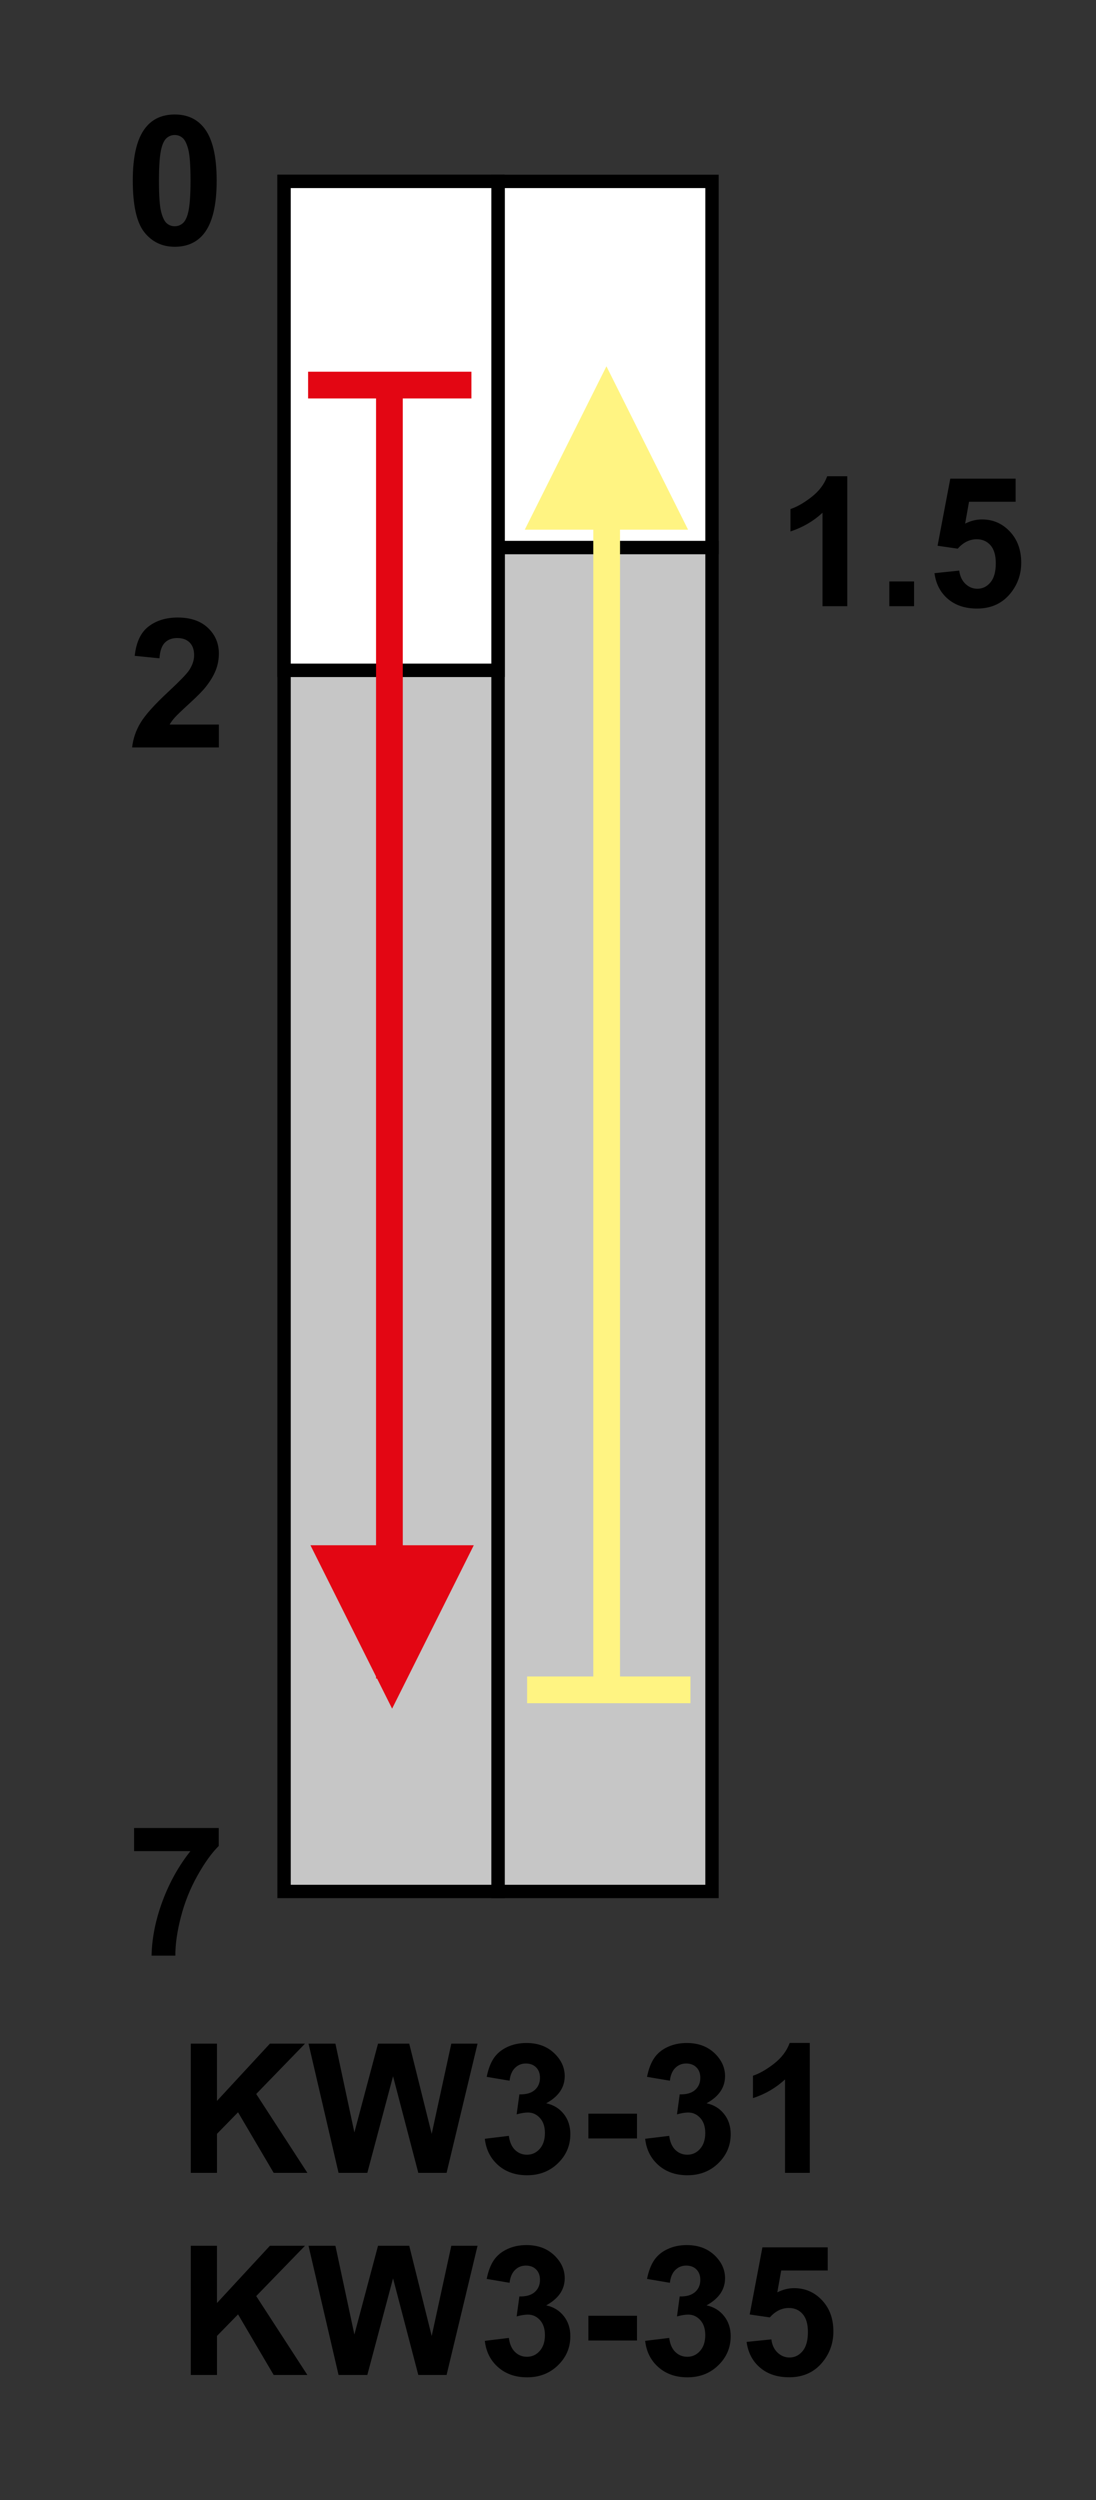 <?xml version="1.0" encoding="utf-8"?>
<!-- Generator: Adobe Illustrator 16.0.3, SVG Export Plug-In . SVG Version: 6.00 Build 0)  -->
<!DOCTYPE svg PUBLIC "-//W3C//DTD SVG 1.1//EN" "http://www.w3.org/Graphics/SVG/1.1/DTD/svg11.dtd">
<svg version="1.1" id="Réteg_1" xmlns="http://www.w3.org/2000/svg" xmlns:xlink="http://www.w3.org/1999/xlink" x="0px" y="0px"
	 width="82px" height="187px" viewBox="0 0 82 187" enable-background="new 0 0 82 187" xml:space="preserve">
<rect x="0" y="0" width="82" height="187" fill="#333333" stroke="none"/>
<rect x="37.261" y="40.954" fill="#C6C6C6" stroke="#000000" stroke-width="1" width="16.01" height="100.522"/>
<polygon fill="#FFFFFF" stroke="#000000" stroke-width="1" points="37.261,13.568 53.271,13.568 53.271,40.954 53.271,40.954 
	37.261,40.954 37.261,40.791 "/>
<rect x="21.253" y="41.035" fill="#C6C6C6" stroke="#000000" stroke-width="1" width="16.008" height="100.441"/>
<polygon fill="#FFFFFF" stroke="#000000" stroke-width="1" points="21.253,13.568 37.261,13.568 37.261,50.136 21.253,50.136 
	21.253,49.974 "/>
<polygon fill="#FFFFFF" stroke="#000000" stroke-width="1" points="21.253,13.568 37.261,13.568 37.261,50.136 21.253,50.136 
	21.253,49.974 "/>
<line fill="none" stroke="#E30613" stroke-width="2" x1="29.135" y1="29.577" x2="29.135" y2="125.55"/>
<line fill="none" stroke="#FFF482" stroke-width="2" x1="45.389" y1="125.55" x2="45.389" y2="29.577"/>
<g>
	<path d="M63.391,45.342h-1.852v-6.99c-0.68,0.63-1.479,1.097-2.398,1.399v-1.676c0.483-0.158,1.01-0.459,1.578-0.902
		c0.566-0.442,0.956-0.959,1.168-1.549h1.504V45.342z"/>
	<path d="M66.537,45.342V43.49h1.852v1.852H66.537z"/>
	<path d="M69.915,42.871l1.851-0.191c0.055,0.418,0.209,0.749,0.467,0.993c0.259,0.244,0.556,0.365,0.893,0.365
		c0.385,0,0.71-0.158,0.977-0.476c0.267-0.316,0.4-0.794,0.4-1.433c0-0.599-0.134-1.047-0.396-1.346
		c-0.266-0.3-0.608-0.449-1.032-0.449c-0.529,0-1.003,0.235-1.423,0.705l-1.506-0.218l0.953-5.02h4.887v1.729H72.5l-0.291,1.635
		c0.412-0.208,0.832-0.313,1.262-0.313c0.818,0,1.512,0.3,2.08,0.901c0.569,0.601,0.854,1.381,0.854,2.339
		c0,0.8-0.23,1.513-0.691,2.141c-0.627,0.857-1.498,1.286-2.611,1.286c-0.892,0-1.617-0.239-2.18-0.718S70.023,43.678,69.915,42.871
		z"/>
</g>
<path d="M16.375,54.196v1.71H9.886c0.07-0.651,0.28-1.269,0.634-1.853c0.352-0.583,1.046-1.357,2.084-2.321
	c0.836-0.779,1.348-1.308,1.537-1.585c0.255-0.383,0.383-0.762,0.383-1.136c0-0.414-0.112-0.732-0.336-0.954
	c-0.224-0.223-0.532-0.334-0.927-0.334c-0.391,0-0.7,0.117-0.931,0.351c-0.23,0.234-0.363,0.623-0.399,1.166l-1.852-0.185
	c0.11-1.022,0.457-1.754,1.038-2.199c0.582-0.444,1.31-0.667,2.183-0.667c0.957,0,1.709,0.258,2.256,0.773
	c0.546,0.516,0.819,1.157,0.819,1.923c0,0.437-0.078,0.852-0.233,1.247c-0.156,0.395-0.403,0.808-0.742,1.24
	c-0.224,0.287-0.629,0.698-1.217,1.236c-0.587,0.538-0.959,0.894-1.114,1.07c-0.156,0.177-0.283,0.349-0.379,0.516h3.685V54.196z"/>
<path d="M13.074,8.564c0.936,0,1.668,0.335,2.195,1.005c0.629,0.793,0.942,2.108,0.942,3.945c0,1.833-0.316,3.15-0.949,3.953
	c-0.523,0.66-1.253,0.991-2.188,0.991c-0.941,0-1.699-0.363-2.276-1.087c-0.575-0.725-0.864-2.017-0.864-3.876
	c0-1.824,0.316-3.137,0.95-3.938C11.406,8.895,12.137,8.564,13.074,8.564z M13.074,10.098c-0.222,0-0.418,0.072-0.592,0.215
	c-0.173,0.144-0.307,0.401-0.402,0.771c-0.126,0.48-0.188,1.291-0.188,2.429c0,1.138,0.055,1.921,0.168,2.347
	c0.112,0.426,0.254,0.709,0.425,0.851c0.171,0.142,0.367,0.212,0.589,0.212c0.221,0,0.417-0.072,0.59-0.215s0.308-0.4,0.403-0.771
	c0.124-0.476,0.188-1.284,0.188-2.422c0-1.138-0.058-1.921-0.17-2.347c-0.112-0.425-0.254-0.71-0.426-0.854
	C13.489,10.17,13.295,10.098,13.074,10.098z"/>
<path d="M10.033,138.46v-1.729h6.332v1.342c-0.522,0.516-1.054,1.255-1.594,2.219s-0.951,1.988-1.233,3.074
	c-0.283,1.084-0.422,2.055-0.418,2.908h-1.781c0.03-1.336,0.306-2.699,0.825-4.088c0.519-1.39,1.213-2.631,2.082-3.726H10.033z"/>
<g>
	<path d="M14.275,162.523v-9.664h1.958v4.283l3.961-4.283h2.626l-3.651,3.765l3.828,5.899h-2.521l-2.666-4.531l-1.576,1.613v2.918
		H14.275z"/>
	<path d="M25.33,162.523l-2.247-9.664h2.012l1.419,6.64l1.769-6.64h2.335l1.681,6.75l1.467-6.75h1.963l-2.317,9.664h-2.115
		l-1.89-7.225l-1.925,7.225H25.33z"/>
	<path d="M36.273,159.975l1.799-0.219c0.058,0.458,0.21,0.807,0.456,1.049c0.248,0.242,0.548,0.362,0.901,0.362
		c0.377,0,0.695-0.146,0.954-0.438c0.258-0.295,0.387-0.688,0.387-1.187c0-0.472-0.123-0.844-0.37-1.118
		c-0.247-0.275-0.549-0.414-0.905-0.414c-0.234,0-0.515,0.047-0.841,0.139l0.205-1.496c0.5,0.014,0.883-0.094,1.146-0.324
		c0.263-0.23,0.395-0.537,0.395-0.919c0-0.324-0.096-0.583-0.289-0.776c-0.192-0.191-0.449-0.29-0.77-0.29
		c-0.316,0-0.585,0.109-0.809,0.329c-0.223,0.219-0.359,0.538-0.407,0.958l-1.711-0.288c0.118-0.587,0.297-1.055,0.536-1.404
		c0.239-0.351,0.573-0.627,1.001-0.828c0.428-0.199,0.907-0.301,1.438-0.301c0.908,0,1.636,0.291,2.184,0.871
		c0.452,0.476,0.678,1.012,0.678,1.609c0,0.848-0.462,1.525-1.385,2.029c0.548,0.119,0.987,0.388,1.315,0.802
		c0.328,0.416,0.491,0.916,0.491,1.504c0,0.853-0.307,1.577-0.926,2.178c-0.617,0.601-1.386,0.9-2.307,0.9
		c-0.873,0-1.595-0.251-2.169-0.754C36.699,161.443,36.366,160.787,36.273,159.975z"/>
	<path d="M44.023,159.95v-1.853h3.634v1.853H44.023z"/>
	<path d="M48.27,159.975l1.799-0.219c0.057,0.458,0.209,0.807,0.455,1.049c0.25,0.242,0.55,0.362,0.9,0.362
		c0.378,0,0.695-0.146,0.954-0.438c0.259-0.295,0.388-0.688,0.388-1.187c0-0.472-0.123-0.844-0.371-1.118
		c-0.248-0.275-0.549-0.414-0.904-0.414c-0.234,0-0.516,0.047-0.84,0.139l0.203-1.496c0.502,0.014,0.883-0.094,1.146-0.324
		s0.396-0.537,0.396-0.919c0-0.324-0.097-0.583-0.291-0.776c-0.19-0.191-0.447-0.29-0.77-0.29c-0.314,0-0.584,0.109-0.809,0.329
		c-0.223,0.219-0.359,0.538-0.406,0.958l-1.711-0.288c0.119-0.587,0.298-1.055,0.537-1.404c0.236-0.352,0.57-0.627,0.998-0.828
		c0.429-0.199,0.908-0.301,1.438-0.301c0.908,0,1.638,0.291,2.187,0.871c0.451,0.476,0.678,1.012,0.678,1.609
		c0,0.848-0.462,1.525-1.385,2.029c0.549,0.119,0.986,0.388,1.313,0.802c0.33,0.416,0.494,0.916,0.494,1.504
		c0,0.853-0.31,1.577-0.927,2.178s-1.387,0.9-2.309,0.9c-0.871,0-1.595-0.251-2.168-0.754
		C48.693,161.443,48.359,160.787,48.27,159.975z"/>
	<path d="M60.586,162.523h-1.852v-6.989c-0.68,0.632-1.479,1.099-2.398,1.399v-1.676c0.484-0.158,1.01-0.459,1.576-0.9
		c0.566-0.443,0.958-0.961,1.17-1.551h1.504V162.523z"/>
</g>
<g>
	<path d="M14.275,177.641v-9.664h1.958v4.283l3.961-4.283h2.626l-3.651,3.764l3.828,5.9h-2.521l-2.666-4.533l-1.576,1.613v2.92
		H14.275z"/>
	<path d="M25.33,177.641l-2.247-9.664h2.012l1.419,6.639l1.769-6.639h2.335l1.681,6.75l1.467-6.75h1.963l-2.317,9.664h-2.115
		l-1.89-7.225l-1.925,7.225H25.33z"/>
	<path d="M36.273,175.089l1.799-0.218c0.058,0.457,0.21,0.807,0.456,1.048c0.248,0.242,0.548,0.362,0.901,0.362
		c0.377,0,0.695-0.146,0.954-0.438c0.258-0.293,0.387-0.688,0.387-1.186c0-0.472-0.123-0.845-0.37-1.119s-0.549-0.412-0.905-0.412
		c-0.234,0-0.515,0.046-0.841,0.138l0.205-1.496c0.5,0.015,0.883-0.096,1.146-0.326c0.263-0.229,0.395-0.534,0.395-0.918
		c0-0.323-0.096-0.584-0.289-0.776c-0.192-0.192-0.449-0.288-0.77-0.288c-0.316,0-0.585,0.109-0.809,0.328
		c-0.223,0.219-0.359,0.538-0.407,0.959l-1.711-0.29c0.118-0.586,0.297-1.054,0.536-1.404c0.239-0.35,0.573-0.627,1.001-0.825
		c0.428-0.203,0.907-0.302,1.438-0.302c0.908,0,1.636,0.29,2.184,0.869c0.452,0.476,0.678,1.013,0.678,1.608
		c0,0.85-0.462,1.525-1.385,2.031c0.548,0.119,0.987,0.387,1.315,0.803c0.328,0.414,0.491,0.916,0.491,1.502
		c0,0.853-0.307,1.578-0.926,2.179c-0.617,0.601-1.386,0.899-2.307,0.899c-0.873,0-1.595-0.25-2.169-0.754
		C36.697,176.561,36.366,175.9,36.273,175.089z"/>
	<path d="M44.023,175.064v-1.852h3.634v1.852H44.023z"/>
	<path d="M48.27,175.089l1.799-0.218c0.057,0.457,0.209,0.807,0.455,1.048c0.25,0.242,0.55,0.362,0.9,0.362
		c0.378,0,0.695-0.146,0.954-0.438s0.388-0.688,0.388-1.186c0-0.472-0.123-0.845-0.371-1.119s-0.549-0.412-0.904-0.412
		c-0.234,0-0.516,0.046-0.84,0.138l0.203-1.496c0.502,0.015,0.883-0.096,1.146-0.326c0.264-0.229,0.396-0.534,0.396-0.918
		c0-0.323-0.097-0.584-0.291-0.776c-0.19-0.192-0.447-0.288-0.77-0.288c-0.314,0-0.584,0.109-0.809,0.328
		c-0.223,0.219-0.359,0.538-0.406,0.959l-1.711-0.29c0.119-0.586,0.298-1.054,0.537-1.404c0.236-0.351,0.57-0.627,0.998-0.825
		c0.429-0.203,0.908-0.302,1.438-0.302c0.908,0,1.638,0.29,2.187,0.869c0.451,0.476,0.678,1.013,0.678,1.608
		c0,0.85-0.462,1.525-1.385,2.031c0.549,0.119,0.986,0.387,1.313,0.803c0.33,0.414,0.494,0.916,0.494,1.502
		c0,0.853-0.31,1.578-0.927,2.179s-1.387,0.899-2.309,0.899c-0.871,0-1.595-0.25-2.168-0.754
		C48.693,176.561,48.359,175.9,48.27,175.089z"/>
	<path d="M55.859,175.168l1.853-0.189c0.052,0.418,0.207,0.748,0.465,0.992c0.259,0.242,0.556,0.364,0.892,0.364
		c0.386,0,0.711-0.158,0.978-0.476c0.267-0.316,0.399-0.795,0.399-1.434c0-0.599-0.133-1.047-0.396-1.346
		c-0.265-0.3-0.608-0.449-1.032-0.449c-0.529,0-1.004,0.235-1.424,0.706l-1.504-0.219l0.952-5.021h4.886v1.729h-3.48l-0.291,1.635
		c0.41-0.208,0.832-0.313,1.261-0.313c0.817,0,1.513,0.3,2.08,0.9c0.569,0.602,0.854,1.381,0.854,2.34
		c0,0.799-0.23,1.512-0.691,2.139c-0.628,0.859-1.498,1.287-2.613,1.287c-0.891,0-1.617-0.238-2.179-0.719
		C56.307,176.62,55.969,175.977,55.859,175.168z"/>
</g>
<g>
	<line fill="none" stroke="#FFF482" stroke-width="2" x1="51.657" y1="126.396" x2="39.438" y2="126.396"/>
	<polygon fill="#E30613" points="23.227,115.58 29.337,127.802 35.448,115.58 	"/>
	<line fill="none" stroke="#E30613" stroke-width="2" x1="23.051" y1="28.803" x2="35.271" y2="28.803"/>
	<polygon fill="#FFF482" points="51.48,39.618 45.372,27.398 39.262,39.618 	"/>
</g>
</svg>
